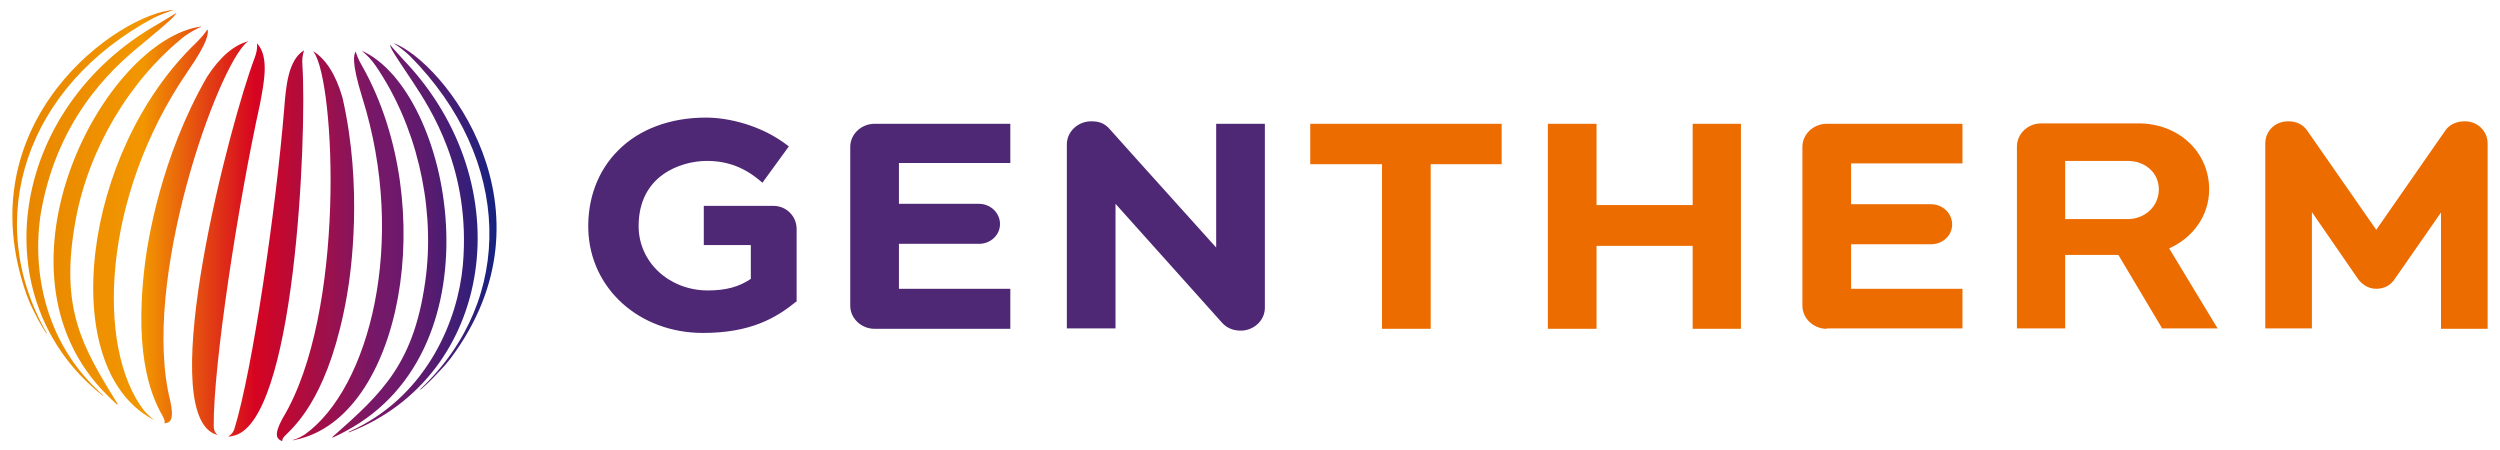 <?xml version="1.0" encoding="UTF-8" standalone="no"?>
<!-- Generator: Adobe Illustrator 19.2.1, SVG Export Plug-In . SVG Version: 6.00 Build 0)  -->

<svg
   version="1.1"
   id="layer"
   x="0px"
   y="0px"
   viewBox="0 0 606 109"
   xml:space="preserve"
   sodipodi:docname="co_Gentherm_logo.svg"
   width="606"
   height="109"
   inkscape:version="1.2.1 (9c6d41e4, 2022-07-14)"
   xmlns:inkscape="http://www.inkscape.org/namespaces/inkscape"
   xmlns:sodipodi="http://sodipodi.sourceforge.net/DTD/sodipodi-0.dtd"
   xmlns:xlink="http://www.w3.org/1999/xlink"
   xmlns="http://www.w3.org/2000/svg"
   xmlns:svg="http://www.w3.org/2000/svg"><defs
   id="defs349" /><sodipodi:namedview
   id="namedview347"
   pagecolor="#ffffff"
   bordercolor="#000000"
   borderopacity="0.25"
   inkscape:showpageshadow="2"
   inkscape:pageopacity="0.0"
   inkscape:pagecheckerboard="0"
   inkscape:deskcolor="#d1d1d1"
   showgrid="false"
   inkscape:zoom="1.2684049"
   inkscape:cx="325.21161"
   inkscape:cy="262.53446"
   inkscape:window-width="1726"
   inkscape:window-height="1052"
   inkscape:window-x="123"
   inkscape:window-y="17"
   inkscape:window-maximized="0"
   inkscape:current-layer="g852" />
<style
   type="text/css"
   id="style311">
	.st0{fill:#4E2775;}
	.st1{fill:#EC6C00;}
	.st2{clip-path:url(#SVGID_2_);fill:url(#SVGID_3_);}
</style>


<g
   id="g852"
   transform="translate(-25.098)"><g
     id="g872"
     transform="translate(4.6461073e-7,-271.995)"><path
       class="st0"
       d="m 212.6,321.9 c 3.1,0 5.6,2.5 5.6,5.6 v 17.6 h -0.1 c -4.9,4 -11.1,7.6 -22.6,7.6 -15.5,0 -27.4,-10.8 -27.8,-25.1 -0.2,-7.4 2.3,-14.2 7.2,-19.1 5.1,-5.2 12.7,-8 21.3,-8 5.4,0 13.5,1.8 20,6.9 l 0.1,0.1 -6.4,8.8 -0.1,-0.1 c -4.1,-3.6 -8.3,-5.2 -13.4,-5.2 h -0.2 c -6.1,0.1 -16.3,3.5 -16.3,15.8 0,8.7 7.3,15.5 16.6,15.6 h 0.2 c 4.4,0 7.6,-0.9 10.4,-2.8 v -8.2 h -11.4 v -9.5 h 16.9 M 270,351.7 V 342 h -27 v -10.9 h 19.4 c 2.8,0 5.1,-2.1 5.1,-4.8 0,-2.7 -2.3,-4.9 -5.1,-4.9 H 243 v -9.9 h 27 V 302 h -32.9 c -3.2,0 -5.9,2.5 -5.9,5.6 v 38.5 c 0,3.1 2.7,5.6 5.9,5.6 H 270 Z m 56.6,0.4 c 2.9,-0.4 5.1,-2.7 5.1,-5.5 V 302 h -11.8 v 30 c -17.6,-19.5 -25.8,-28.7 -25.8,-28.7 -1.3,-1.5 -2.7,-1.9 -4.5,-1.9 -3.2,0 -5.9,2.5 -5.9,5.6 v 44.6 h 11.8 v -30.2 l 25.8,28.8 c 1.4,1.6 3.4,2.1 5.3,1.9"
       id="path313" /><path
       class="st1"
       d="m 467.9,351.7 c -3.2,0 -5.9,-2.5 -5.9,-5.6 v -38.5 c 0,-3.1 2.7,-5.6 5.9,-5.6 h 32.9 v 9.6 h -27 v 9.9 h 19.4 c 2.8,0 5.1,2.2 5.1,4.9 0,2.7 -2.3,4.8 -5.1,4.8 H 473.8 V 342 h 27 v 9.6 h -32.9 z m -78.8,-40 V 302 h -46.4 v 9.8 h 17.4 v 39.9 h 11.8 v -39.9 h 17.2 z m 58,40 V 302 h -11.7 v 19.7 H 412.1 V 302 h -11.8 v 49.7 h 11.8 v -20.1 h 23.3 v 20.1 z M 540.9,311 c 4.1,0 7.5,2.8 7.5,6.9 0,4.2 -3.5,7.2 -7.5,7.2 H 525.7 V 311 h 15.2 m 21.8,40.7 -11.8,-19.5 c 5.7,-2.5 9.7,-7.9 9.7,-14.3 0,-8.9 -7.2,-16 -17.2,-16 h -23.5 c -3.2,0 -5.9,2.5 -5.9,5.6 v 44.1 h 11.7 v -17.8 h 12.9 l 10.6,17.8 h 13.5 z m 65.4,0 v -44.9 c 0,-3 -2.4,-5.4 -5.5,-5.4 -2.1,0 -3.8,0.8 -4.8,2.3 l -16.7,24 -16.7,-24 c -1,-1.5 -2.6,-2.3 -4.6,-2.3 -3.4,0 -5.6,2.5 -5.6,5.4 v 44.8 h 11.3 v -28.2 l 11.1,16.1 c 0.7,1 2.2,2.5 4.5,2.5 2.4,0 3.8,-1.3 4.5,-2.4 l 11.2,-16.1 v 28.2 z"
       id="path315" /><g
       id="g344">
	<defs
   id="defs318"><path
     id="SVGID_1_"
     d="m 111.3,284.5 c -0.4,0.7 -1.1,2.4 1.6,11.1 11,35 1.7,70.5 -13.9,81.7 -1,0.6 -1.5,0.9 -3,1.4 0,0 0,0 0,0 0,0 0,0 0,0 0.2,0 0.5,0 0.7,-0.1 25.8,-5.3 35.1,-56.8 16.3,-90.4 -1.2,-2 -1.4,-2.9 -1.7,-3.7 0,0 0,0 0,0 0,0 0,0 0,0 0,0 0,0 0,0 M 101,284.4 c 0,0 0,0 0,0 0.1,0.1 0.1,0.2 0.2,0.3 5.1,7.2 7.9,63.1 -7.6,88.7 -2.3,4.2 -1.3,5 -0.2,5.5 0,0 0,0 0.1,0 0.1,0 0,-0.1 0,-0.1 0.1,-0.5 0.2,-0.7 0.8,-1.3 3,-2.9 10.8,-10.5 14.9,-33.9 1,-5.7 3.9,-26.2 -1.1,-48 -1.6,-5.5 -4,-9.3 -7.1,-11.2 0,0 0,0 0,0 0,0 0,0 0,0 m 11.8,-0.1 c 0,0 0.1,0 0,0 1.3,1.1 2.3,2.1 3.4,3.7 9.7,14.2 14.2,33.1 12.2,50.5 -2.6,21.5 -10.6,28.7 -22.7,39.4 0,0 0,0 0,0.1 0,0 0,0.1 0,0.1 0,0 0.1,0 0.2,-0.1 1.7,-0.8 1.7,-0.8 3,-1.5 37.9,-20.2 25.6,-82.5 3.9,-92.2 0.1,-0.1 0.1,-0.1 0,0 0.1,-0.1 0,-0.1 0,0 m -14,-0.1 c -3.9,2.3 -4.4,9 -4.8,14 -2,24.5 -7.7,63.6 -12.1,77.8 -0.2,0.6 -0.6,1.3 -1.5,1.8 0,0 0,0 0,0 0,0 0.1,0 0.1,0 0.3,0 0.6,0 0.8,-0.1 15.4,-2.2 18.2,-73.3 17.1,-89.9 -0.1,-1.5 0,-2.3 0.4,-3.6 0.1,0.1 0.1,0.1 0,0 0.1,0 0.1,0 0,0 0,0 0,0 0,0 m 20.8,-1.4 c 0,0 0,0 0,0 0.3,1.1 0.5,1.5 5.6,9.1 4.2,6.4 14.1,21.3 12.1,44.3 -1.2,13.5 -8.6,31 -25.8,39.6 -0.7,0.3 -1.3,0.6 -1.9,0.9 0,0 0,0 0,0.1 0,0 0.1,0 0.1,0 35,-13.5 42.1,-60 13.3,-90.2 -2.1,-2.3 -3,-3.3 -3.4,-3.8 0.1,0 0.1,0 0,0 0,0 0,0 0,0 m -32.2,-0.3 c -0.1,0 0,0.1 0,0 0.1,1.3 -0.1,2.2 -0.6,3.6 -5.9,15.5 -24,84.4 -9.9,91 0.2,0.1 0.5,0.2 0.8,0.3 0,0 0,0 0.1,0 0,0 0,0 0,0 -0.8,-0.7 -0.9,-1.5 -0.9,-2.2 -0.1,-14.8 5.9,-53.9 11.2,-77.9 0.9,-4.9 2.4,-11.5 -0.7,-14.8 0,0 0,0 0,0 0,0 0,0 0,0 m 33,-0.1 c 0,0 0.1,0 0,0 1.4,0.9 2.6,1.8 4.1,3.2 24.8,25 25.6,58.9 2.5,80.7 0,0 -0.1,0 0,0.1 0.1,0.1 0.1,0 0.1,0 2,-1.7 3.2,-3 5.8,-5.8 l 1.4,-1.7 c 26.9,-36 -1.7,-72.1 -13.9,-76.5 0.1,-0.1 0.1,-0.1 0,0 0.1,-0.1 0.1,-0.1 0,0 M 85.3,282 c -3.5,0.9 -6.9,3.8 -10,8.6 -11.2,19.4 -14.4,39.8 -15.1,45.6 -2.9,23.6 2.4,33.2 4.4,36.8 0.4,0.8 0.4,1 0.4,1.5 0,0 0,0 0,0.1 0,0 0,0 0,0 1.2,-0.1 2.4,-0.6 1.4,-5.3 -7.4,-29 11.6,-81.6 18.6,-87.1 0.1,0 0.2,-0.1 0.3,-0.2 0,0.1 0,0.1 0,0 0,0 0,0 0,0 0,0 0,0 0,0 m -9.9,-2.9 c -0.5,0.7 -1,1.5 -2.7,3.2 -27.8,26.6 -33.9,78.6 -10.8,91.2 0.2,0.1 0.4,0.2 0.6,0.3 0,0 0,0 0,0 0,0 0,0 0,0 -1.3,-1 -1.7,-1.4 -2.5,-2.3 -11.7,-15.2 -10.2,-51.9 10.6,-82.2 5.2,-7.5 5,-9.4 4.8,-10.2 0.1,0 0.1,0 0,0 0.1,0 0.1,0 0,0 0,0 0,0 0,0 M 74,278.4 c -23.5,3 -53.5,59 -23,89.3 1,1 1,1 2.4,2.3 0,0 0.1,0.1 0.1,0.1 0,0 0.1,0 0.1,-0.1 0,0 0,-0.1 0,-0.1 -8.5,-13.8 -14.1,-23 -10.2,-44.4 3.1,-17.2 13,-34 26.4,-44.7 1.4,-1 2.7,-1.7 4.2,-2.4 0,0.1 0,0.1 0,0 0,0 0,0 0,0 0,0 0,0 0,0 m -6.1,-3.3 c -0.5,0.3 -1.6,1 -4.3,2.6 -36.4,20.5 -43.1,67 -13.6,90.2 0,0 0,0 0.1,0 0,0 0,-0.1 0,-0.1 -0.5,-0.4 -1,-0.9 -1.5,-1.4 -14,-13.3 -16,-32.2 -13.1,-45.4 4.8,-22.6 18.6,-33.9 24.6,-38.8 7,-5.8 7.2,-6.2 7.8,-7.1 0.1,0 0.1,0 0,0 0.1,0 0,0 0,0 0,0 0,0 0,0 m -0.6,-0.7 c -13,0.7 -50.8,26.8 -35.7,69.2 l 0.8,2 c 1.6,3.4 2.5,5 3.9,7.2 0,0 0,0.1 0.1,0 0.1,0 0,-0.1 0,-0.1 -15.7,-27.6 -5.1,-59.8 26,-76.4 1.9,-0.9 3.3,-1.4 4.9,-1.9 0,0 0,0 0,0 0,0 0,0 0,0 v 0" /></defs>
	<clipPath
   id="SVGID_2_">
		<use
   xlink:href="#SVGID_1_"
   style="overflow:visible"
   id="use320" />
	</clipPath>
	
		<linearGradient
   id="SVGID_3_"
   gradientUnits="userSpaceOnUse"
   x1="-7.726"
   y1="782.87"
   x2="-3.786"
   y2="782.87"
   gradientTransform="matrix(29.787,0,0,-29.787,258.263,23645.674)">
		<stop
   offset="0"
   style="stop-color:#E98800"
   id="stop323" />
		<stop
   offset="4.000000e-002"
   style="stop-color:#E98800"
   id="stop325" />
		<stop
   offset="0.27"
   style="stop-color:#F29600"
   id="stop327" />
		<stop
   offset="0.5"
   style="stop-color:#D70421"
   id="stop329" />
		<stop
   offset="0.75"
   style="stop-color:#761869"
   id="stop331" />
		<stop
   offset="0.792"
   style="stop-color:#6F196B"
   id="stop333" />
		<stop
   offset="0.852"
   style="stop-color:#5C1B6F"
   id="stop335" />
		<stop
   offset="0.924"
   style="stop-color:#3D1E76"
   id="stop337" />
		<stop
   offset="1"
   style="stop-color:#142280"
   id="stop339" />
	</linearGradient>
	<rect
   x="16.5"
   y="274.4"
   class="st2"
   width="144.7"
   height="104.5"
   clip-path="url(#SVGID_2_)"
   id="rect342"
   style="fill:url(#SVGID_3_)" />
</g></g></g>
</svg>
